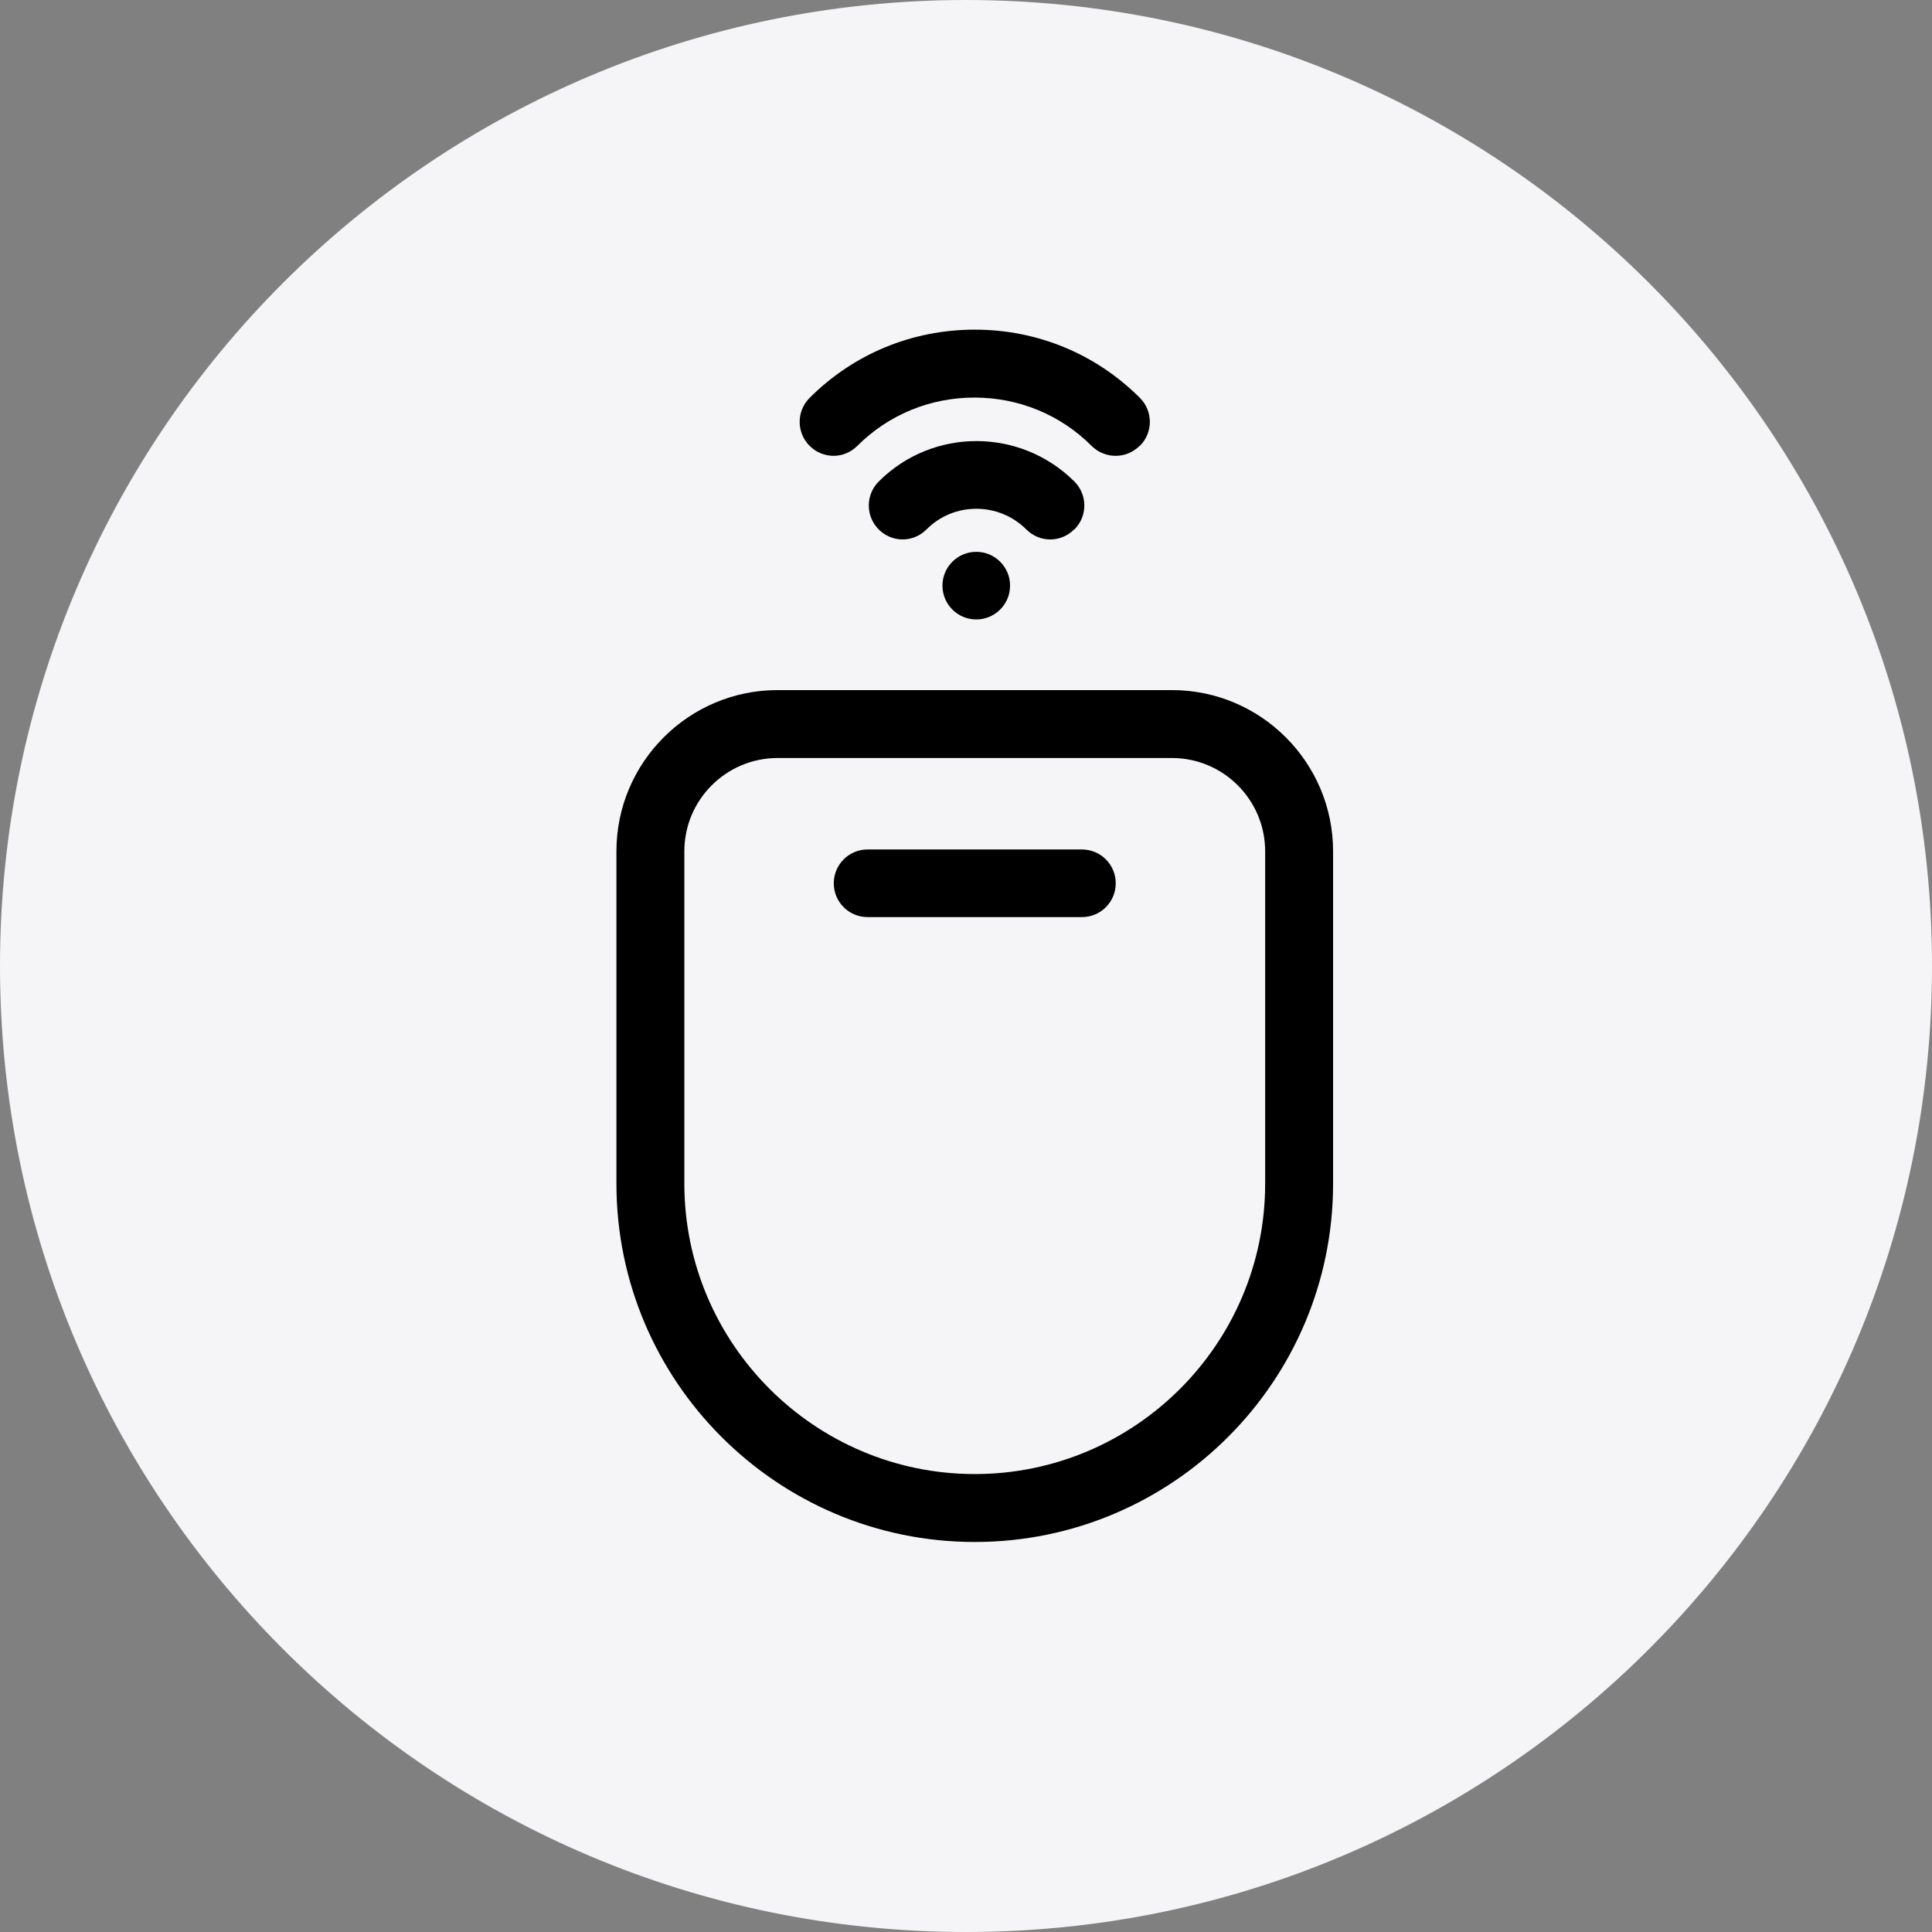 <?xml version="1.0" encoding="UTF-8"?>
<svg id="Layer_1" data-name="Layer 1" xmlns="http://www.w3.org/2000/svg" viewBox="0 0 64 64">
  <rect x="0" y="0" width="64" height="64" fill="#808080" stroke="none"/>
  <path d="m32,0h0C49.67,0,64,14.33,64,32h0c0,17.67-14.33,32-32,32h0C14.33,64,0,49.67,0,32h0C0,14.33,14.33,0,32,0Z" style="fill: #f5f5f7; stroke-width: 0px;"/>
  <path d="m16.62,47c-.99,0-1.85-.35-2.55-1.06s-1.06-1.56-1.06-2.55v-26.77c0-.99.35-1.85,1.06-2.55s1.56-1.06,2.55-1.06h17c.99,0,1.84.35,2.55,1.06s1.06,1.56,1.06,2.55v7.25c-.52.07-1.03.17-1.53.3-.5.13-.99.29-1.47.48v-8.03c0-.18-.06-.33-.17-.44-.12-.12-.26-.17-.44-.17h-17c-.18,0-.33.06-.44.17-.12.12-.17.26-.17.44v26.77c0,.18.06.33.17.44.12.12.26.17.44.17h7.23v3h-7.23Zm7.23-5.51v-1.76c0-.23,0-.45.02-.66.01-.22.04-.44.08-.66-.74-.24-1.34-.68-1.81-1.32-.47-.64-.71-1.36-.71-2.17,0-1.03.36-1.9,1.08-2.62.72-.72,1.59-1.08,2.62-1.08.17,0,.32.01.47.04.15.03.3.07.47.12.27-.45.56-.88.87-1.3.31-.42.64-.83.99-1.21-.41-.21-.85-.37-1.32-.48-.47-.11-.96-.17-1.47-.17-1.85,0-3.43.65-4.73,1.96-1.31,1.31-1.96,2.88-1.96,4.73,0,1.66.52,3.09,1.55,4.3,1.03,1.21,2.32,1.96,3.87,2.27Zm1.27-16.49c.78,0,1.44-.27,1.99-.82.54-.55.82-1.21.82-1.99s-.27-1.44-.82-1.99c-.55-.55-1.21-.82-1.99-.82s-1.44.27-1.99.82c-.55.55-.82,1.21-.82,1.99s.27,1.44.82,1.99c.55.55,1.21.82,1.99.82Zm8.07,26h-1.35c-.99,0-1.85-.35-2.55-1.06s-1.06-1.56-1.06-2.55v-7.92c0-3.16,1.11-5.85,3.32-8.06,2.21-2.21,4.9-3.32,8.07-3.32s5.85,1.11,8.06,3.32c2.21,2.21,3.32,4.9,3.32,8.06v7.92c0,.99-.35,1.85-1.06,2.55s-1.56,1.06-2.55,1.06h-1.35c-.51,0-.94-.17-1.29-.52-.35-.35-.52-.78-.52-1.29v-5.77c0-.51.17-.94.52-1.29.35-.35.78-.52,1.29-.52h2.58v-2.15c0-2.5-.88-4.62-2.62-6.38s-3.88-2.62-6.38-2.62-4.62.88-6.38,2.62c-1.75,1.75-2.63,3.88-2.63,6.38v2.15h2.58c.51,0,.94.17,1.29.52.35.35.52.78.52,1.29v5.77c0,.51-.17.94-.52,1.29-.35.35-.78.52-1.29.52Z" style="fill: #1a1c1f; stroke-width: 0px;"/>
  <rect x="11.71" y="11.15" width="42.07" height="42.07" style="fill: #f5f5f7; stroke-width: 0px;"/>
  <g>
    <path d="m35.59,17.54c.44-.44.44-1.15,0-1.59-1.79-1.78-4.69-1.79-6.48,0-.44.44-.44,1.15,0,1.59.22.22.51.33.79.33s.57-.11.79-.33c.91-.92,2.4-.91,3.31,0,.44.44,1.14.44,1.58,0Z" style="stroke-width: 0px;"/>
    <path d="m37.76,14.77c.44-.44.44-1.15,0-1.59-1.46-1.46-3.4-2.26-5.47-2.26s-4.01.8-5.47,2.26c-.44.44-.44,1.15,0,1.59.22.22.51.33.79.33s.57-.11.79-.33c1.03-1.03,2.41-1.6,3.88-1.6s2.85.57,3.88,1.6c.44.44,1.15.44,1.59,0Z" style="stroke-width: 0px;"/>
    <circle cx="32.34" cy="19.4" r="1.12" style="stroke-width: 0px;"/>
    <path d="m20.42,28.2v11.01c0,6.54,5.32,11.87,11.87,11.87s11.87-5.32,11.87-11.87v-11.01c0-2.94-2.39-5.34-5.34-5.34h-13.06c-2.95,0-5.34,2.4-5.34,5.34Zm21.49,0v11.01c0,5.31-4.32,9.62-9.62,9.62s-9.62-4.32-9.62-9.62v-11.01c0-1.71,1.39-3.09,3.09-3.09h13.06c1.71,0,3.09,1.39,3.09,3.09Z" style="stroke-width: 0px;"/>
    <path d="m28.74,30.38h7.1c.62,0,1.12-.5,1.12-1.12s-.5-1.12-1.12-1.12h-7.1c-.62,0-1.12.5-1.12,1.12s.5,1.12,1.12,1.12Z" style="stroke-width: 0px;"/>
  </g>
</svg>